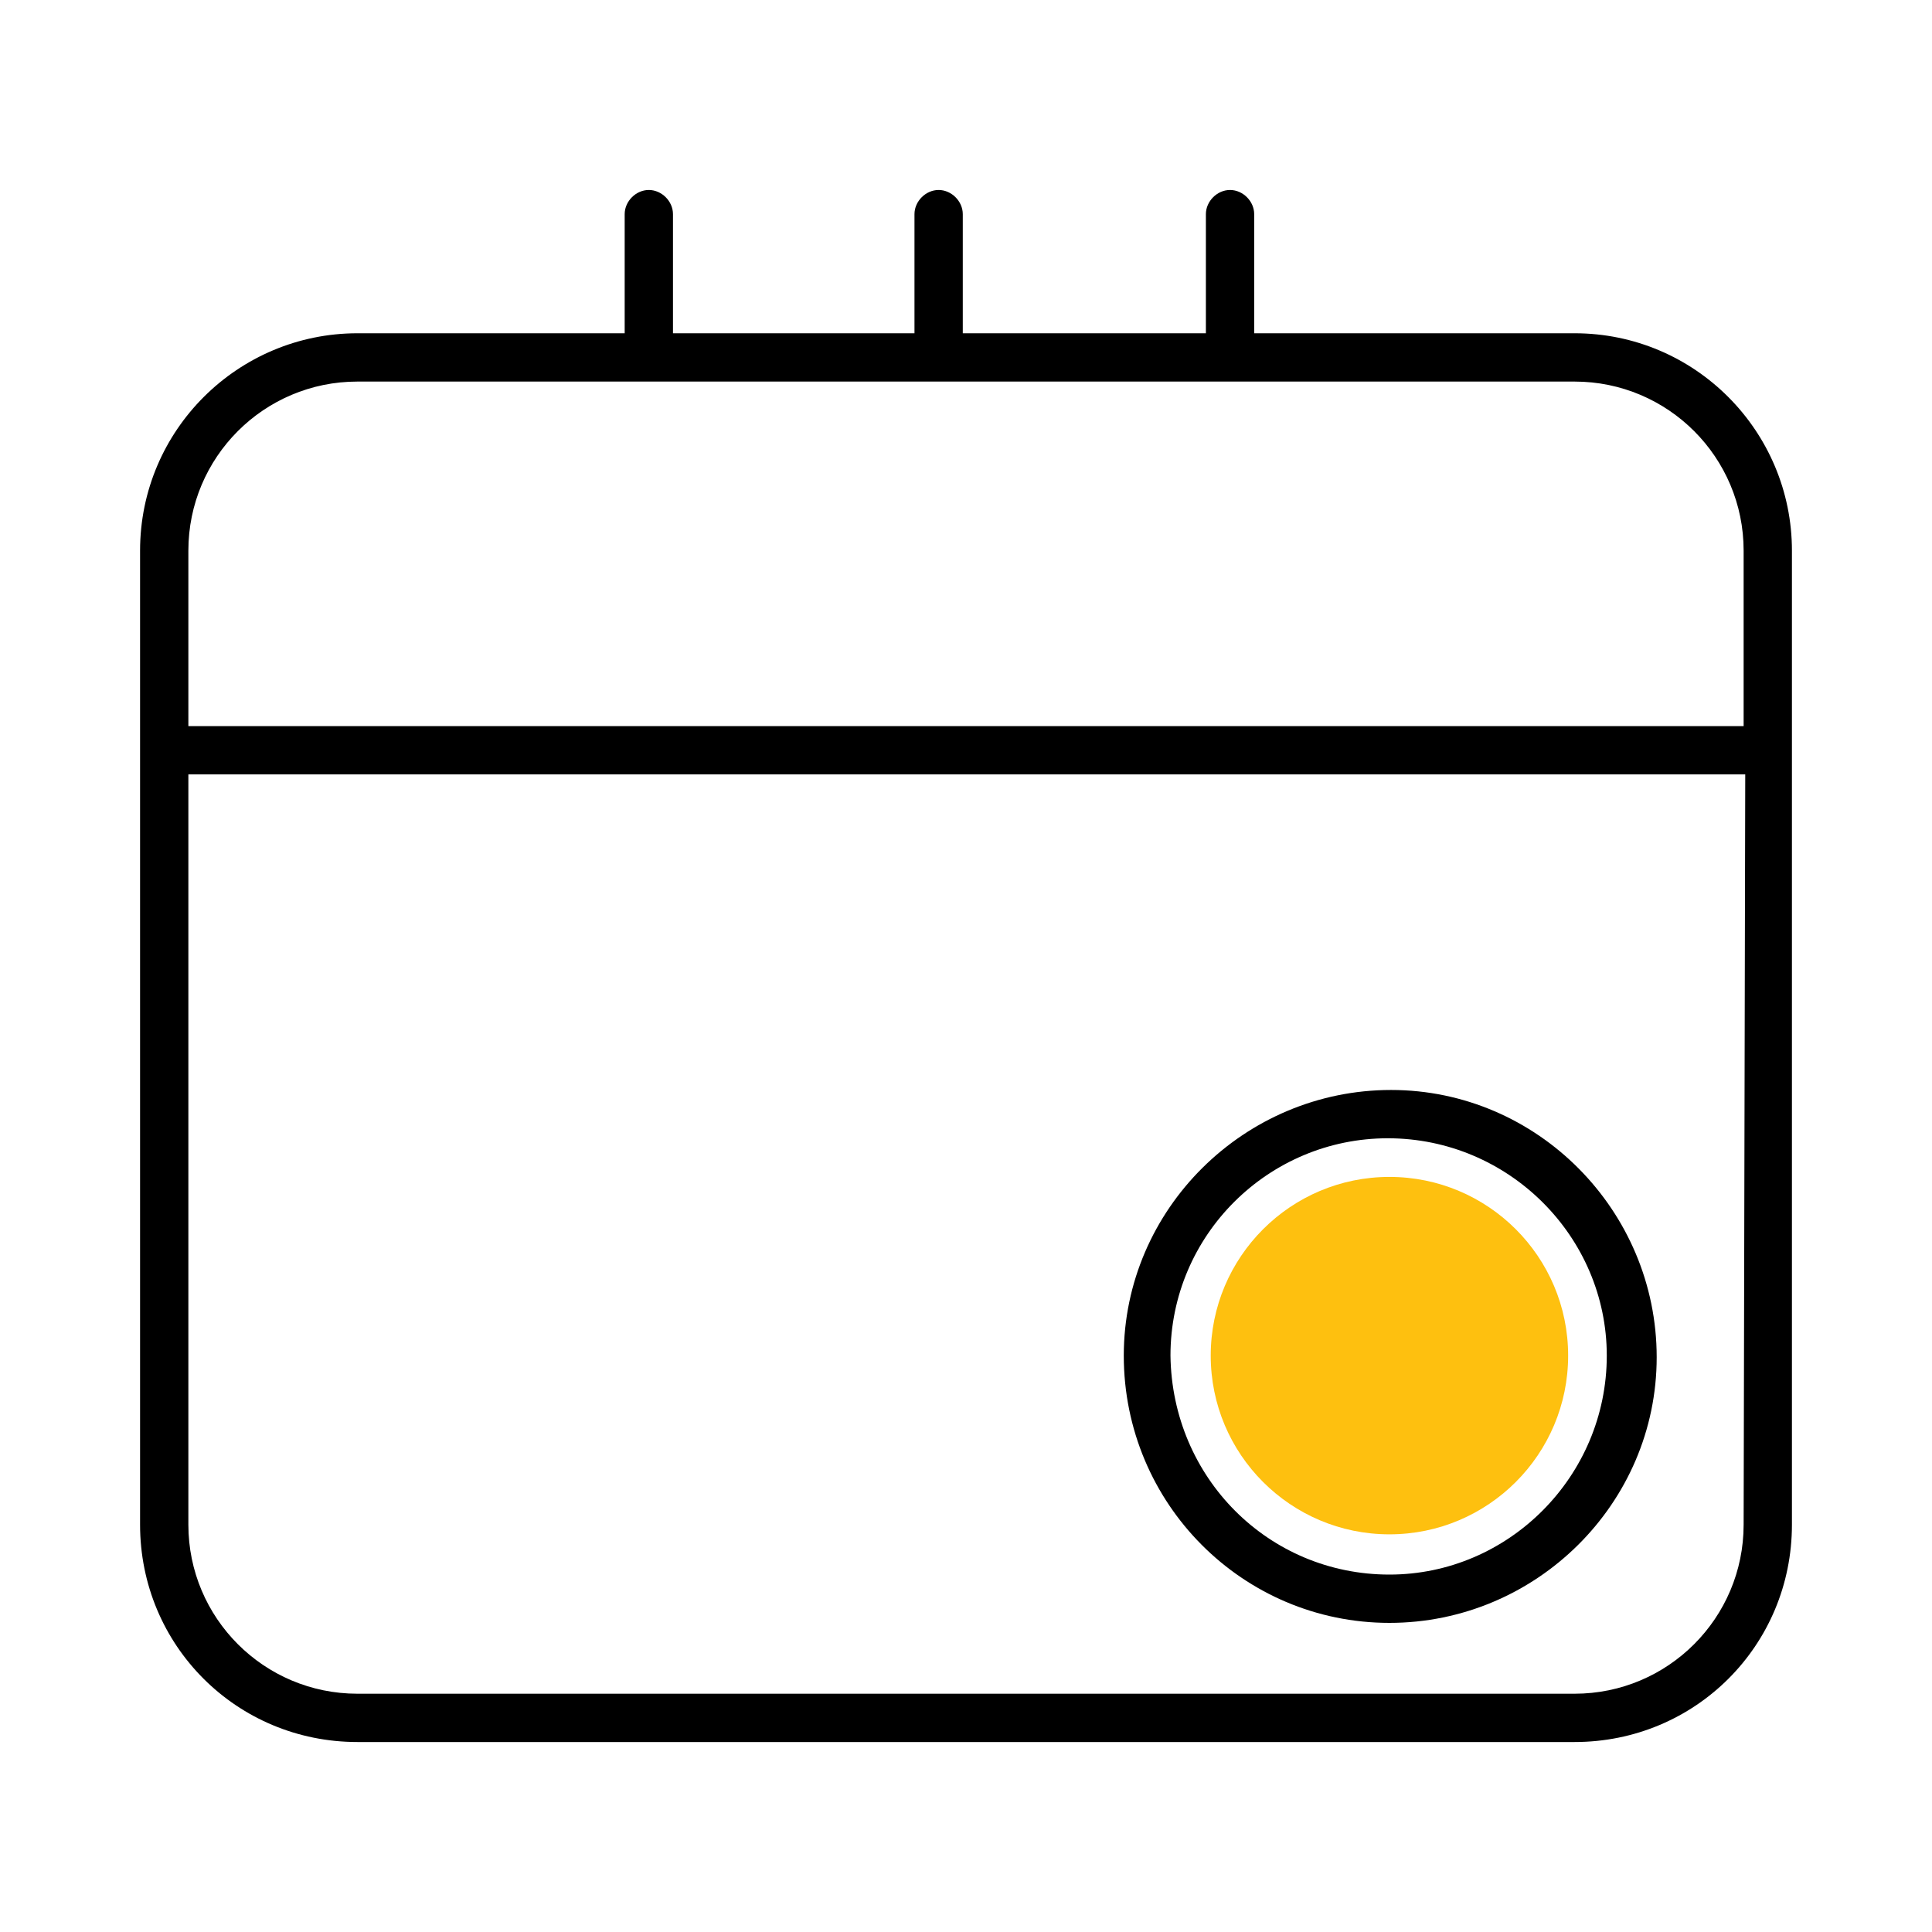 <?xml version="1.0" encoding="utf-8"?>
<!-- Generator: Adobe Illustrator 26.0.1, SVG Export Plug-In . SVG Version: 6.00 Build 0)  -->
<svg version="1.1" id="Layer_1" xmlns="http://www.w3.org/2000/svg" xmlns:xlink="http://www.w3.org/1999/xlink" x="0px" y="0px"
	 width="120px" height="120px" viewBox="0 0 120 120" style="enable-background:new 0 0 120 120;" xml:space="preserve">
<style type="text/css">
	.st0{fill:none;}
	.st1{fill:#FEC00F;}
	.st2{fill:#FEC024;}
	.st3{fill:#1C2531;}
</style>
<g>
	<path class="st0" d="M86.3,97.8c7.5,0,13.5-6.1,13.5-13.6c0-7.5-6.1-13.5-13.6-13.5c-7.5,0-13.5,6.1-13.5,13.5c0,0,0,0,0,0
		C72.8,91.8,78.8,97.8,86.3,97.8z M86.3,73.1c6.1,0,11.1,5,11.1,11.1s-5,11.1-11.1,11.1c-6.1,0-11.1-5-11.1-11.1
		S80.1,73.1,86.3,73.1z"/>
	<path class="st0" d="M11.7,94.7c0,5.8,4.7,10.5,10.5,10.5h75.6c5.8,0,10.5-4.7,10.5-10.5l0-46.7H11.7V94.7z M69.7,84.2
		c0-9.1,7.4-16.5,16.6-16.5c9.1,0,16.5,7.4,16.5,16.6c0,9.1-7.4,16.5-16.6,16.5C77.2,100.8,69.8,93.4,69.7,84.2
		C69.7,84.2,69.7,84.2,69.7,84.2z"/>
	<path class="st0" d="M97.8,23.7H22.2c-5.8,0-10.5,4.7-10.5,10.5v10.9h96.6l0-10.9C108.3,28.4,103.6,23.7,97.8,23.7z"/>
	<path d="M86.3,100.8c9.1,0,16.6-7.4,16.6-16.5c0-9.1-7.4-16.6-16.5-16.6c-9.1,0-16.6,7.4-16.6,16.5c0,0,0,0,0,0
		C69.8,93.4,77.2,100.8,86.3,100.8z M72.7,84.2c0-7.5,6.1-13.5,13.5-13.5c7.5,0,13.6,6.1,13.6,13.5c0,7.5-6.1,13.6-13.5,13.6
		C78.8,97.8,72.8,91.8,72.7,84.2C72.7,84.3,72.7,84.3,72.7,84.2z"/>
	<path d="M97.8,20.7H77.9v-7.4c0-0.8-0.7-1.5-1.5-1.5s-1.5,0.7-1.5,1.5v7.4H59.8v-7.4c0-0.8-0.7-1.5-1.5-1.5s-1.5,0.7-1.5,1.5v7.4
		h-15v-7.4c0-0.8-0.7-1.5-1.5-1.5s-1.5,0.7-1.5,1.5v7.4H22.2c-7.4,0-13.5,6-13.5,13.5v60.5c0,7.5,6,13.5,13.5,13.5h75.6
		c7.5,0,13.5-6,13.5-13.5V34.2C111.3,26.8,105.3,20.7,97.8,20.7z M108.3,94.7c0,5.8-4.7,10.5-10.5,10.5H22.2
		c-5.8,0-10.5-4.7-10.5-10.5V48.1h96.7L108.3,94.7z M108.3,45.1H11.7V34.2c0-5.8,4.7-10.5,10.5-10.5h75.6c5.8,0,10.5,4.7,10.5,10.5
		L108.3,45.1z"/>
	<circle class="st1" cx="86.3" cy="84.2" r="11.1"/>
</g>
<path class="st0" d="M80.1,109.5H38.1c-0.7,0-1.2,0.5-1.2,1.2v1.2h44.5v-1.2C81.4,110,80.8,109.5,80.1,109.5
	C80.2,109.5,80.1,109.5,80.1,109.5z"/>
</svg>
